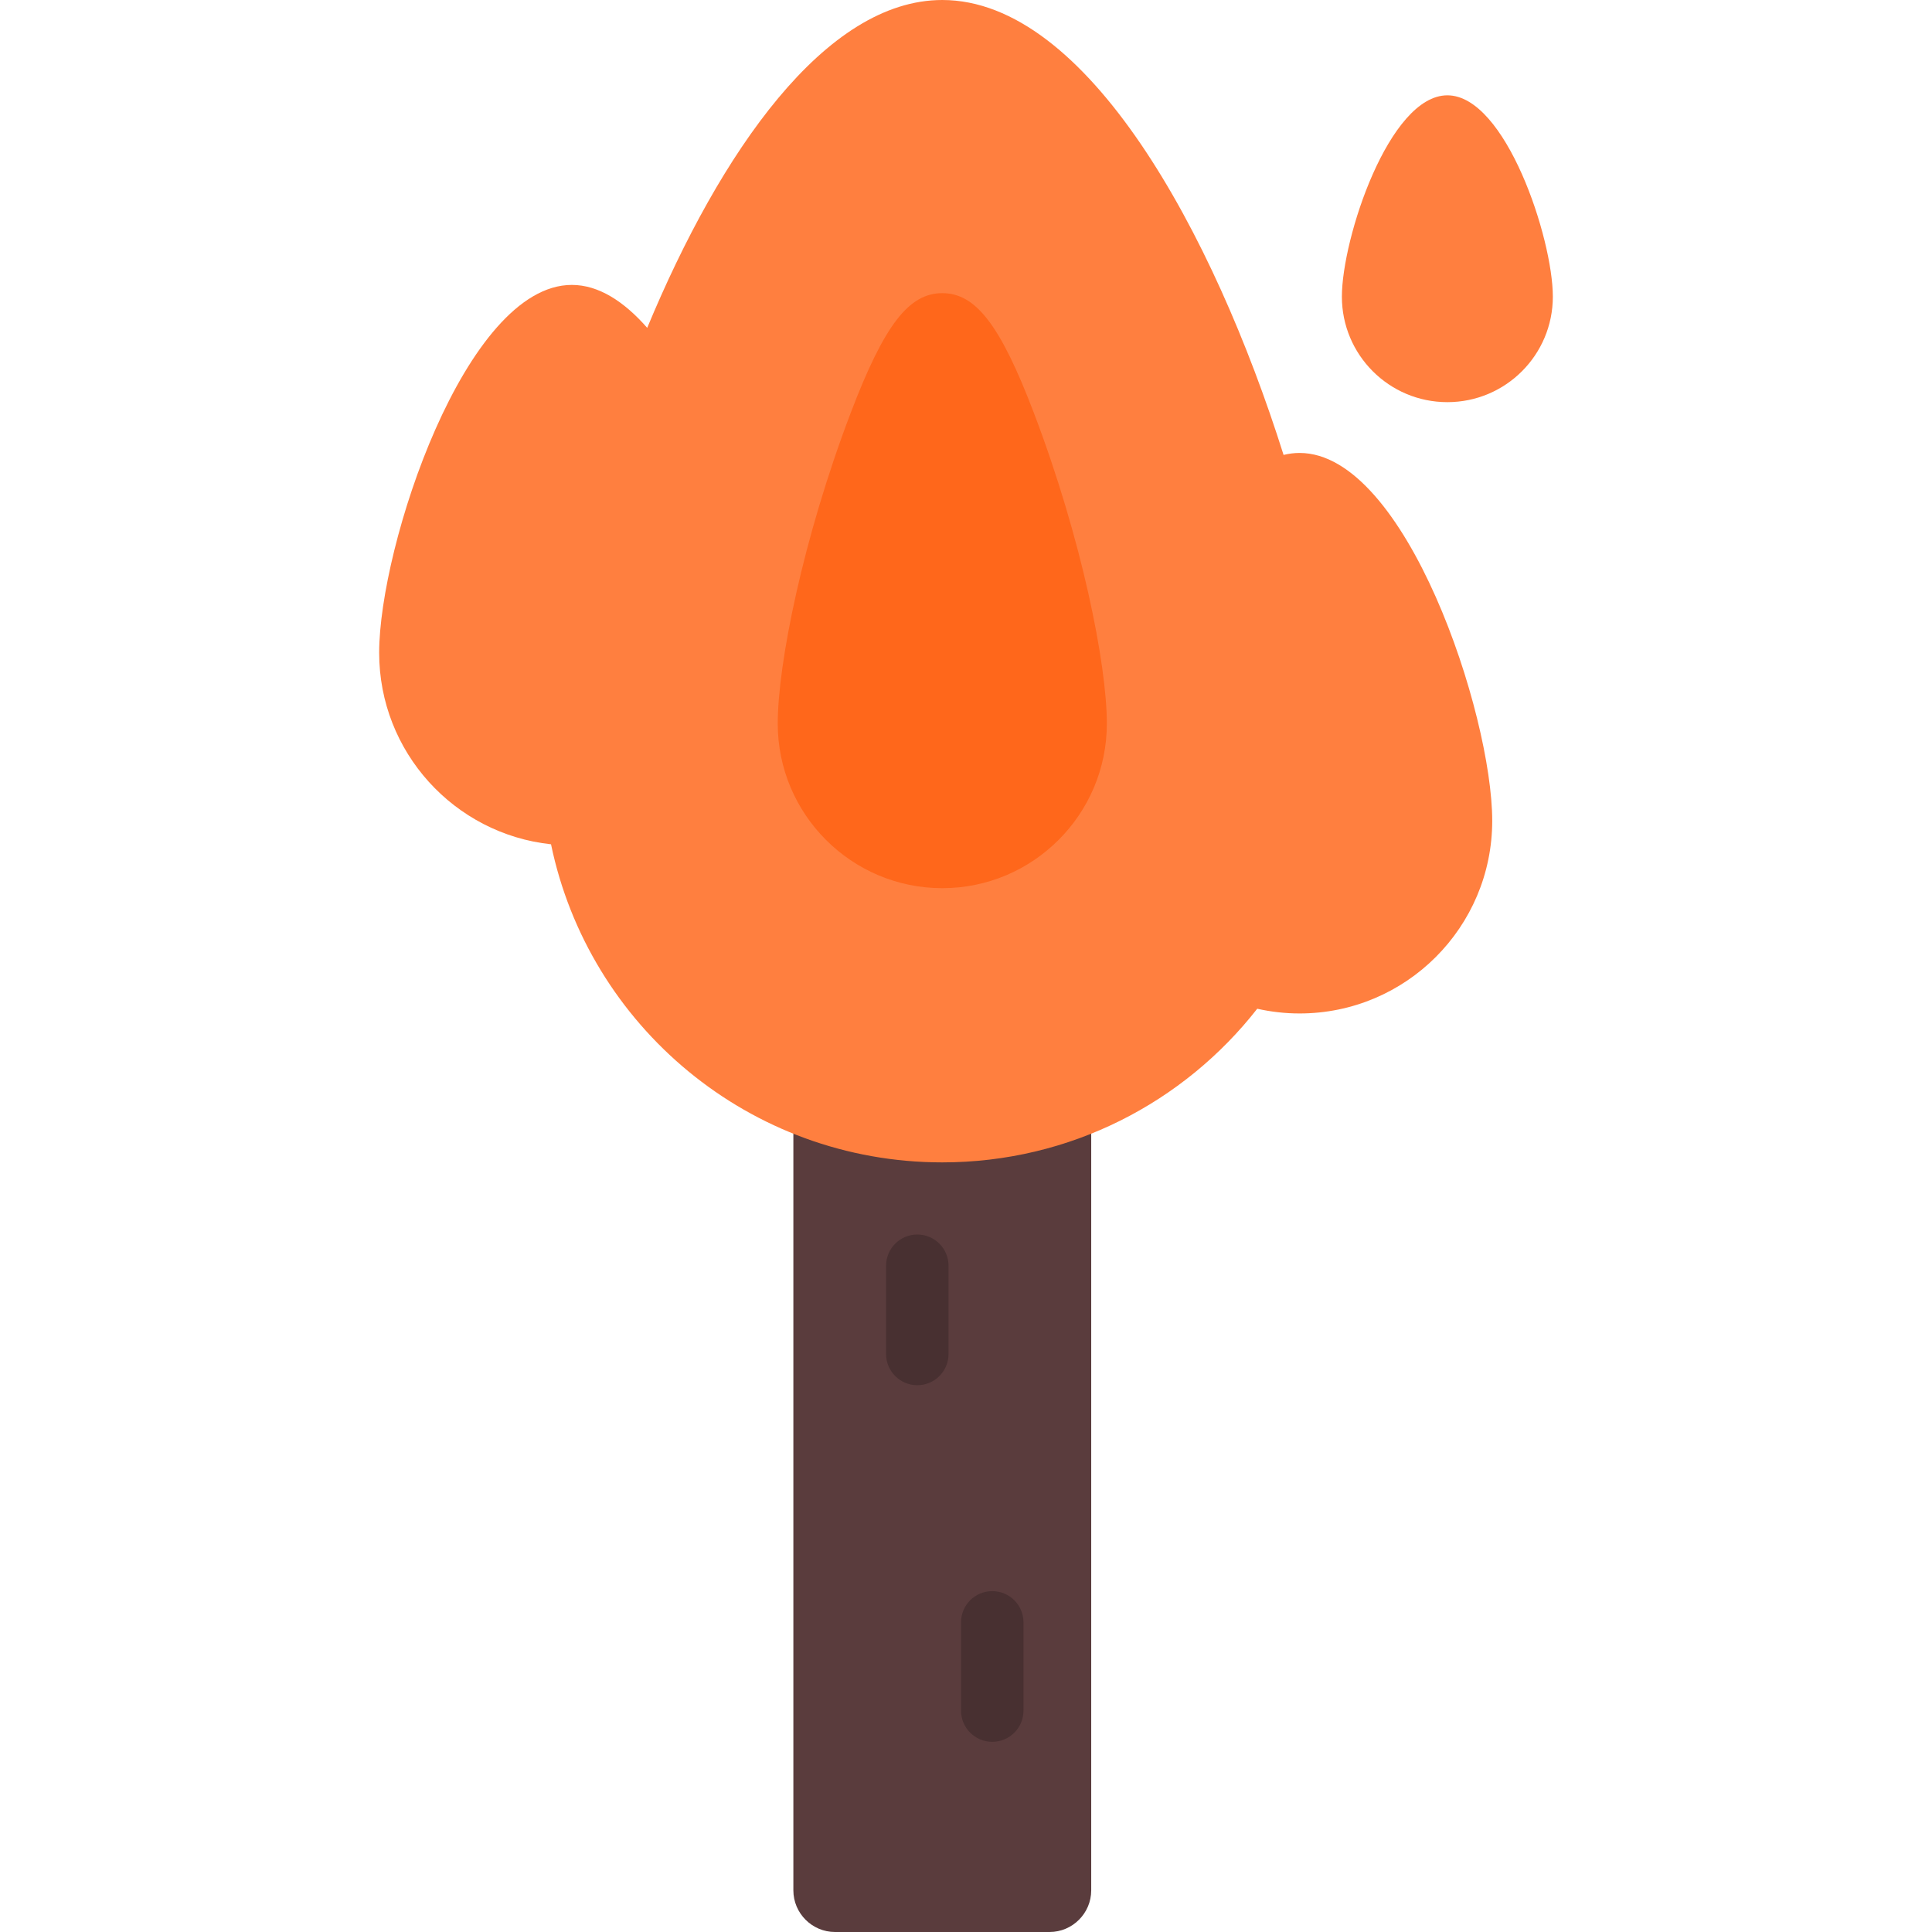 <?xml version="1.0" encoding="iso-8859-1"?>
<!-- Uploaded to: SVG Repo, www.svgrepo.com, Generator: SVG Repo Mixer Tools -->
<svg height="800px" width="800px" version="1.1" id="Layer_1" xmlns="http://www.w3.org/2000/svg" xmlns:xlink="http://www.w3.org/1999/xlink" 
	 viewBox="0 0 512 512" xml:space="preserve">
<path style="fill:#5A3C3D;" d="M289.183,279.614c0-6.069-4.966-11.035-11.035-11.035h-56.863c-6.069,0-11.035,4.966-11.035,11.035
	v221.351c0,6.069,4.966,11.035,11.035,11.035h56.863c6.069,0,11.035-4.966,11.035-11.035V279.614z"/>
<g>
	<path style="fill:#FF7F3F;" d="M411.519,78.622c0-15.438-12.516-53.361-27.953-53.361c-15.438,0-27.953,37.923-27.953,53.361
		s12.515,27.953,27.953,27.953C399.003,106.575,411.519,94.06,411.519,78.622z"/>
	<path style="fill:#FF7F3F;" d="M344.389,120.035c-1.425,0-2.834,0.184-4.229,0.525C321.564,61.607,288.015,0,249.716,0
		c-30.97,0-58.834,40.291-78.199,86.882c-6.136-7-12.885-11.377-19.973-11.377c-28.202,0-51.063,69.276-51.063,97.48
		c0,26.338,19.942,48.011,45.547,50.762c9.974,48.128,52.606,84.298,103.688,84.298c33.902,0,64.08-15.933,83.464-40.717
		c3.608,0.809,7.357,1.25,11.21,1.25c28.202,0,51.064-22.862,51.064-51.063C395.455,189.311,372.591,120.035,344.389,120.035z"/>
</g>
<path style="fill:#FF671B;" d="M249.716,235.374c-24.045,0-43.607-19.559-43.607-43.605c0-15.71,6.649-49.066,19.363-82.42
	c8.891-23.326,15.418-31.661,24.243-31.661c8.824,0,15.354,8.335,24.245,31.661c12.713,33.354,19.365,66.709,19.365,82.42
	C293.326,215.815,273.761,235.374,249.716,235.374z"/>
<path style="opacity:0.2;enable-background:new    ;" d="M243.095,367.095c-4.571,0-8.276-3.705-8.276-8.276v-23.383
	c0-4.572,3.706-8.276,8.276-8.276s8.276,3.705,8.276,8.276v23.383C251.371,363.391,247.666,367.095,243.095,367.095z"/>
<path style="opacity:0.2;enable-background:new    ;" d="M262.958,461.602c-4.572,0-8.276-3.704-8.276-8.276v-23.383
	c0-4.572,3.705-8.276,8.276-8.276s8.276,3.704,8.276,8.276v23.383C271.235,457.897,267.53,461.602,262.958,461.602z"/>
</svg>